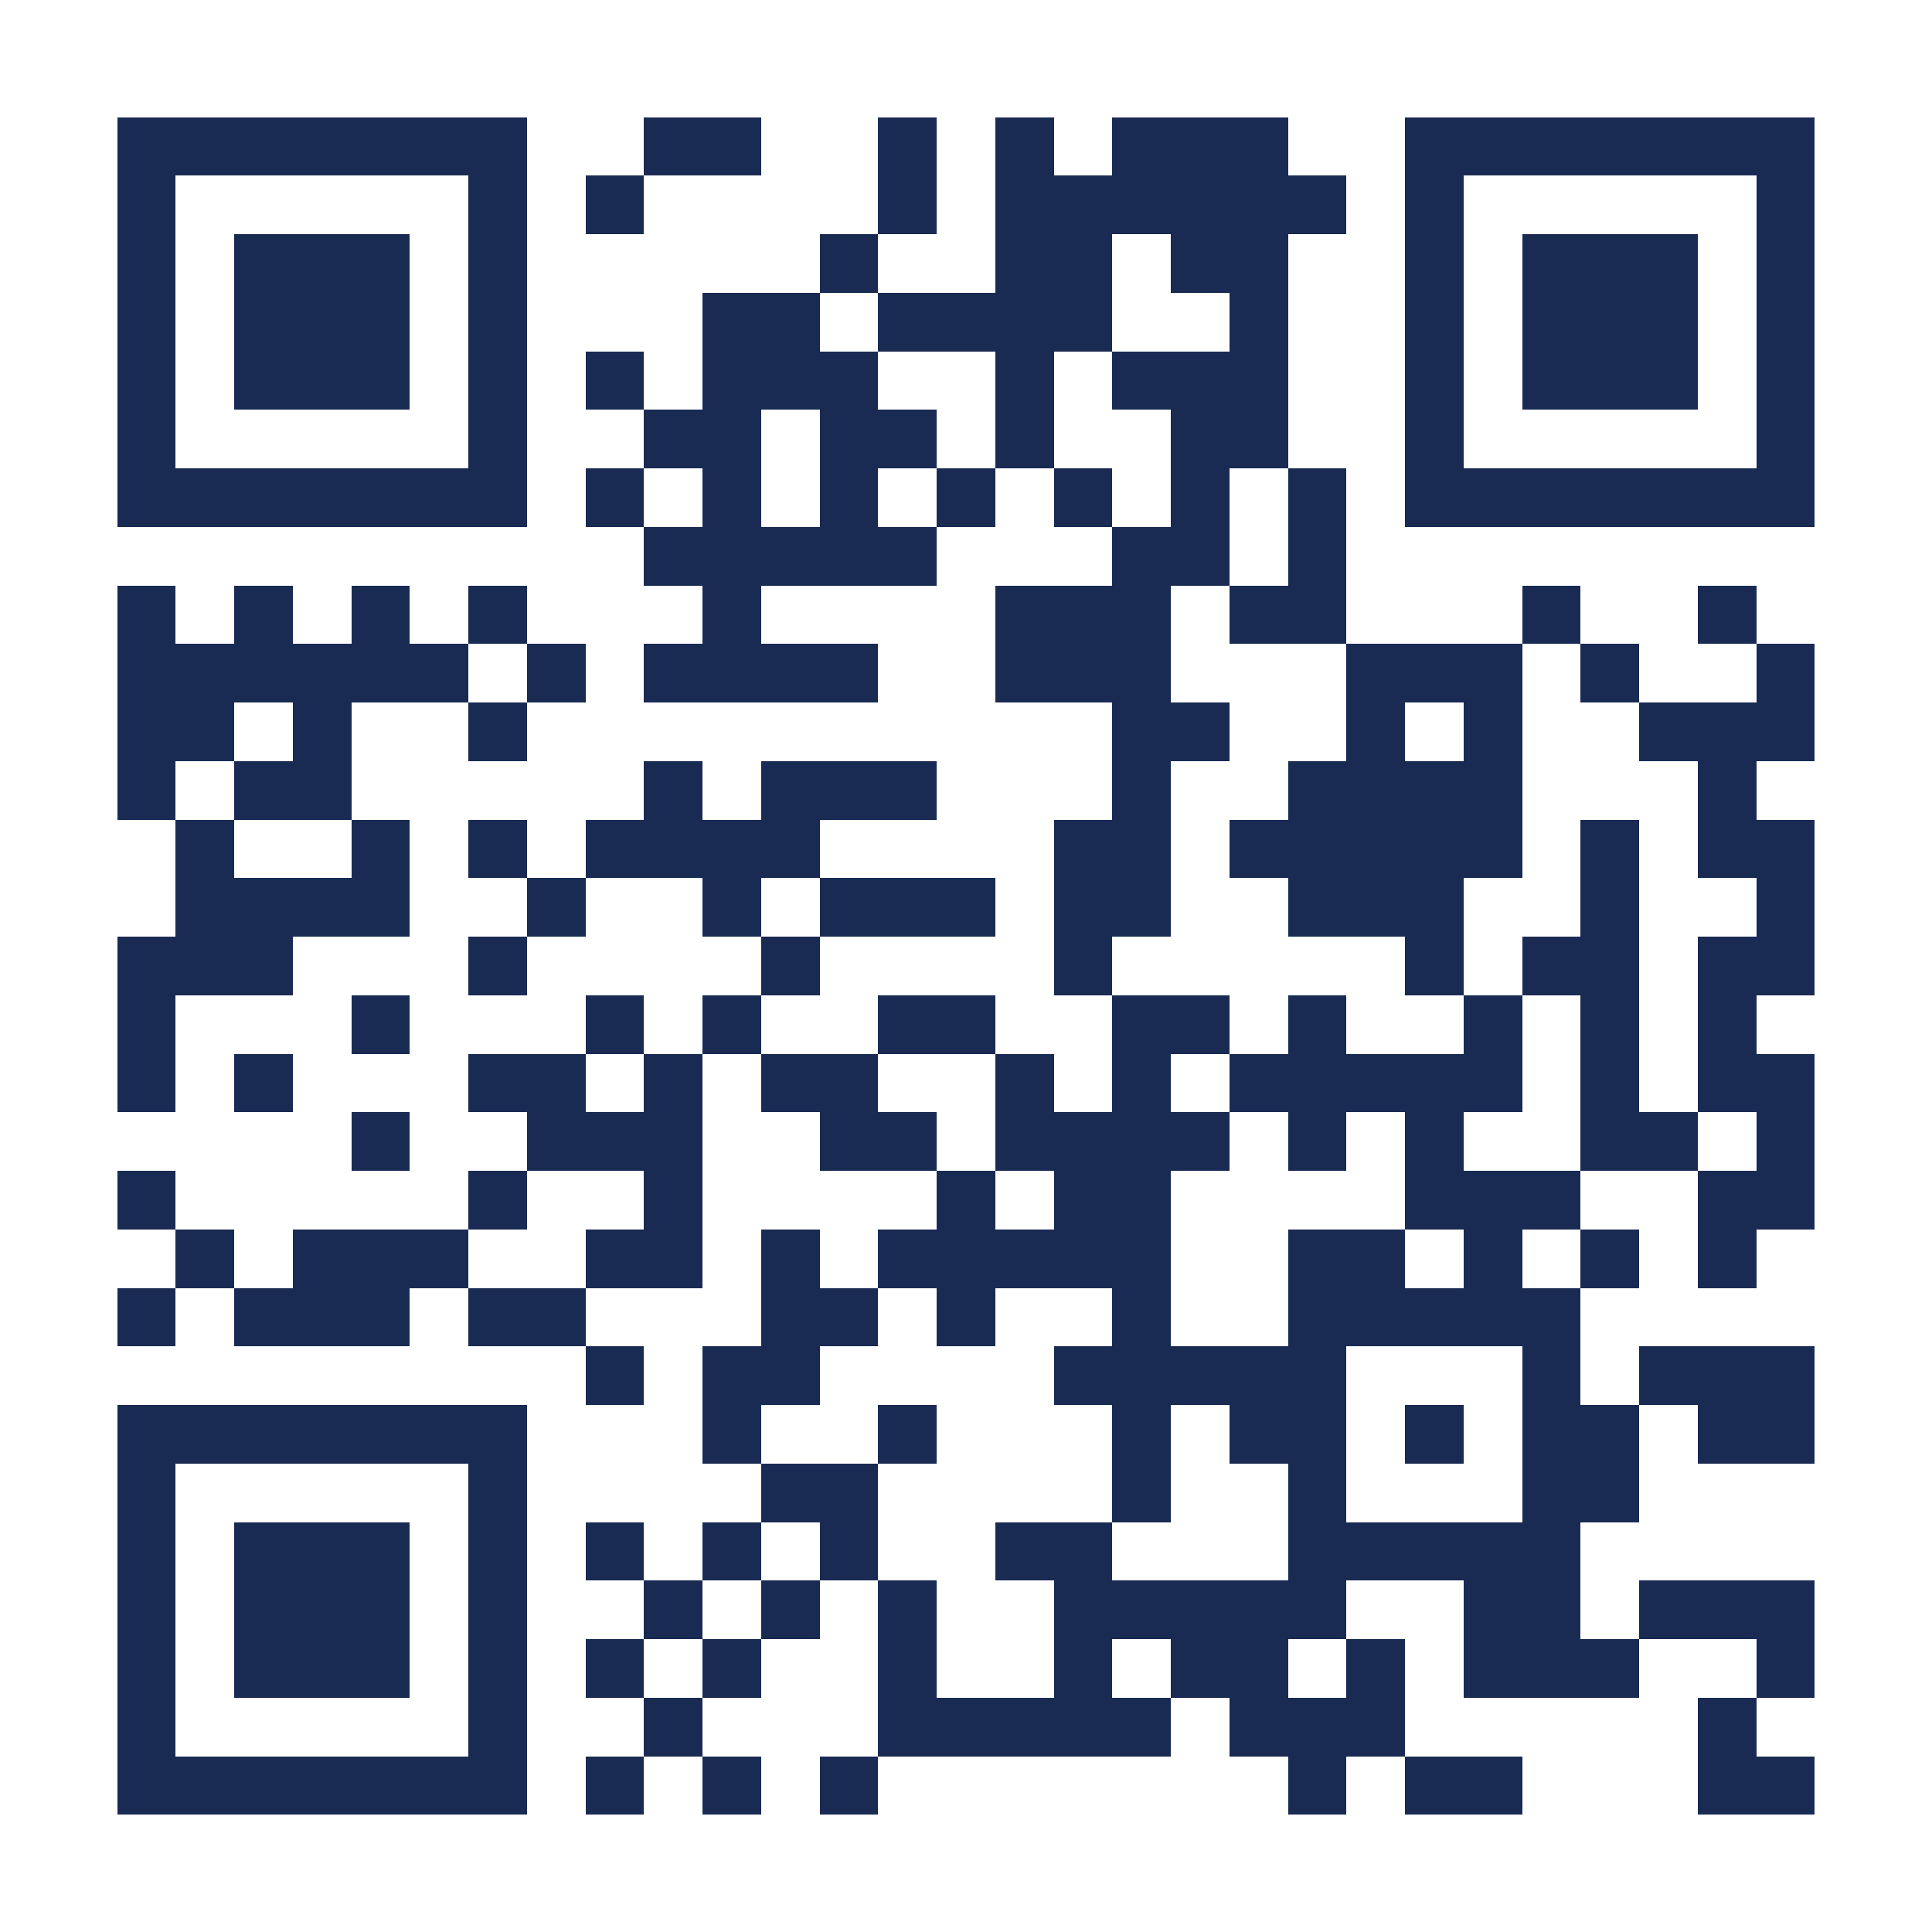 <?xml version="1.0" encoding="UTF-8"?>
<!DOCTYPE svg PUBLIC '-//W3C//DTD SVG 1.0//EN'
          'http://www.w3.org/TR/2001/REC-SVG-20010904/DTD/svg10.dtd'>
<svg fill="#fff" height="33" shape-rendering="crispEdges" style="fill: #fff;" viewBox="0 0 33 33" width="33" xmlns="http://www.w3.org/2000/svg" xmlns:xlink="http://www.w3.org/1999/xlink"
><path d="M0 0h33v33H0z"
  /><path d="M2 2.5h7m2 0h2m2 0h1m1 0h1m1 0h3m2 0h7M2 3.5h1m5 0h1m1 0h1m4 0h1m1 0h6m1 0h1m5 0h1M2 4.5h1m1 0h3m1 0h1m5 0h1m2 0h2m1 0h2m2 0h1m1 0h3m1 0h1M2 5.5h1m1 0h3m1 0h1m3 0h2m1 0h4m2 0h1m2 0h1m1 0h3m1 0h1M2 6.5h1m1 0h3m1 0h1m1 0h1m1 0h3m2 0h1m1 0h3m2 0h1m1 0h3m1 0h1M2 7.5h1m5 0h1m2 0h2m1 0h2m1 0h1m2 0h2m2 0h1m5 0h1M2 8.5h7m1 0h1m1 0h1m1 0h1m1 0h1m1 0h1m1 0h1m1 0h1m1 0h7M11 9.5h5m3 0h2m1 0h1M2 10.5h1m1 0h1m1 0h1m1 0h1m3 0h1m4 0h3m1 0h2m3 0h1m2 0h1M2 11.5h6m1 0h1m1 0h4m2 0h3m3 0h3m1 0h1m2 0h1M2 12.5h2m1 0h1m2 0h1m10 0h2m2 0h1m1 0h1m2 0h3M2 13.5h1m1 0h2m5 0h1m1 0h3m3 0h1m2 0h4m3 0h1M3 14.5h1m2 0h1m1 0h1m1 0h4m4 0h2m1 0h5m1 0h1m1 0h2M3 15.5h4m2 0h1m2 0h1m1 0h3m1 0h2m2 0h3m2 0h1m2 0h1M2 16.5h3m3 0h1m4 0h1m4 0h1m5 0h1m1 0h2m1 0h2M2 17.5h1m3 0h1m3 0h1m1 0h1m2 0h2m2 0h2m1 0h1m2 0h1m1 0h1m1 0h1M2 18.5h1m1 0h1m3 0h2m1 0h1m1 0h2m2 0h1m1 0h1m1 0h5m1 0h1m1 0h2M6 19.5h1m2 0h3m2 0h2m1 0h4m1 0h1m1 0h1m2 0h2m1 0h1M2 20.5h1m5 0h1m2 0h1m4 0h1m1 0h2m4 0h3m2 0h2M3 21.5h1m1 0h3m2 0h2m1 0h1m1 0h5m2 0h2m1 0h1m1 0h1m1 0h1M2 22.5h1m1 0h3m1 0h2m3 0h2m1 0h1m2 0h1m2 0h5M10 23.5h1m1 0h2m4 0h5m3 0h1m1 0h3M2 24.5h7m3 0h1m2 0h1m3 0h1m1 0h2m1 0h1m1 0h2m1 0h2M2 25.5h1m5 0h1m4 0h2m4 0h1m2 0h1m3 0h2M2 26.5h1m1 0h3m1 0h1m1 0h1m1 0h1m1 0h1m2 0h2m3 0h5M2 27.5h1m1 0h3m1 0h1m2 0h1m1 0h1m1 0h1m2 0h5m2 0h2m1 0h3M2 28.5h1m1 0h3m1 0h1m1 0h1m1 0h1m2 0h1m2 0h1m1 0h2m1 0h1m1 0h3m2 0h1M2 29.5h1m5 0h1m2 0h1m3 0h5m1 0h3m5 0h1M2 30.5h7m1 0h1m1 0h1m1 0h1m7 0h1m1 0h2m3 0h2" stroke="#192a53"
/></svg
>
